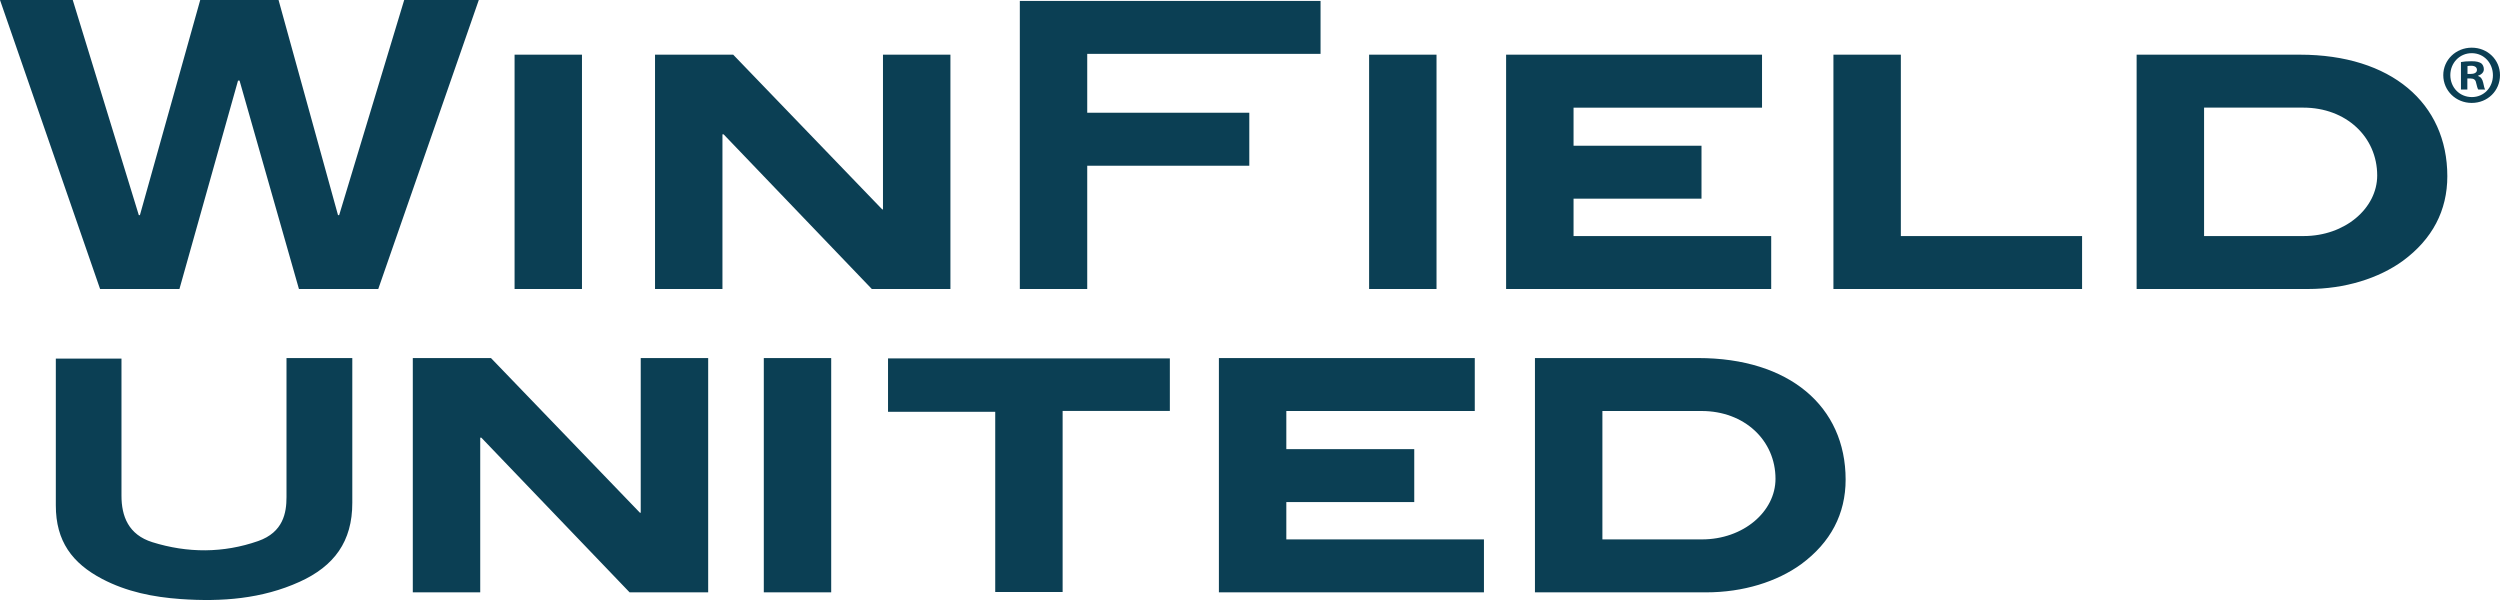 <?xml version="1.0" encoding="UTF-8"?>
<svg width="100px" height="24px" viewBox="0 0 100 24" version="1.1" xmlns="http://www.w3.org/2000/svg" xmlns:xlink="http://www.w3.org/1999/xlink">
    <!-- Generator: Sketch 55.1 (78136) - https://sketchapp.com -->
    <title>WinField United Logo</title>
    <desc>Created with Sketch.</desc>
    <g id="Symbols" stroke="none" stroke-width="1" fill="none" fill-rule="evenodd">
        <g id="logo-/-WinField-United" fill="#0B3F54" fill-rule="nonzero">
            <path d="M25.184,23.694 L19.254,17.507 L19.209,17.507 L19.209,23.694 L16.512,23.694 L16.512,14.322 L19.639,14.322 L25.598,20.51 L25.629,20.51 L25.629,14.322 L28.327,14.322 L28.327,23.694 L25.184,23.694 Z M30.552,23.694 L30.552,14.322 L33.248,14.322 L33.248,23.694 L30.552,23.694 Z M48.756,23.694 L48.756,14.322 L58.991,14.322 L58.991,16.44 L51.453,16.44 L51.453,17.964 L56.57,17.964 L56.57,20.083 L51.453,20.083 L51.453,21.576 L59.358,21.576 L59.358,23.694 L48.756,23.694 Z M11.46,14.322 L14.092,14.322 L14.092,20.112 C14.095,21.664 13.362,22.646 11.989,23.27 C10.479,23.957 8.867,24.077 7.227,23.962 C6.129,23.885 5.061,23.67 4.086,23.157 C2.888,22.527 2.232,21.648 2.233,20.216 L2.233,14.344 L4.859,14.344 L4.859,19.828 C4.859,20.65 5.138,21.389 6.096,21.688 C7.495,22.125 8.928,22.131 10.326,21.642 C11.335,21.289 11.46,20.505 11.46,19.883 L11.46,14.322 Z M35.521,14.335 L46.794,14.335 L46.794,16.438 L42.505,16.438 L42.505,23.681 L39.809,23.681 L39.809,16.473 L35.521,16.473 L35.521,14.335 Z M71.02,19.153 C71.02,17.614 69.779,16.44 68.063,16.44 L64.096,16.44 L64.096,21.576 L68.079,21.576 C69.733,21.576 71.02,20.464 71.02,19.153 Z M73.825,19.183 C73.825,20.556 73.227,21.698 72.048,22.567 C71.081,23.268 69.733,23.694 68.247,23.694 L61.398,23.694 L61.398,14.322 L67.926,14.322 C71.572,14.322 73.825,16.257 73.825,19.183 Z M15.13,11.561 L11.958,11.561 L9.582,3.224 L9.521,3.224 L7.177,11.561 L4.004,11.561 L0,0 L2.91,0 L5.552,8.604 L5.597,8.604 L8.009,0 L11.142,0 L13.52,8.604 L13.567,8.604 L16.168,0 L19.152,0 L15.13,11.561 Z M20.583,11.561 L20.583,2.187 L23.279,2.187 L23.279,11.561 L20.583,11.561 Z M34.874,11.561 L28.943,5.372 L28.898,5.372 L28.898,11.561 L26.201,11.561 L26.201,2.187 L29.328,2.187 L35.288,8.375 L35.319,8.375 L35.319,2.187 L38.017,2.187 L38.017,11.561 L34.874,11.561 Z M43.489,2.156 L43.489,4.51 L49.972,4.51 L49.972,6.629 L43.489,6.629 L43.489,11.561 L40.793,11.561 L40.793,0.038 L52.822,0.038 L52.822,2.156 L43.489,2.156 Z M54.764,11.56 L54.764,2.187 L57.461,2.187 L57.461,11.56 L54.764,11.56 Z M60.244,11.561 L60.244,2.187 L70.481,2.187 L70.481,4.306 L62.942,4.306 L62.942,5.829 L68.06,5.829 L68.06,7.948 L62.942,7.948 L62.942,9.442 L70.848,9.442 L70.848,11.561 L60.244,11.561 Z M73.337,11.561 L73.337,2.187 L76.034,2.187 L76.034,9.442 L83.283,9.442 L83.283,11.561 L73.337,11.561 Z M95.088,7.019 C95.088,5.479 93.847,4.305 92.131,4.305 L88.163,4.305 L88.163,9.442 L92.147,9.442 C93.802,9.442 95.088,8.329 95.088,7.019 Z M97.893,7.049 C97.893,8.421 97.296,9.564 96.116,10.433 C95.149,11.134 93.802,11.56 92.315,11.56 L85.465,11.56 L85.465,2.187 L91.994,2.187 C95.64,2.187 97.893,4.122 97.893,7.049 Z M98.7,2.958 L98.822,2.958 C98.963,2.958 99.078,2.911 99.078,2.797 C99.078,2.697 99.004,2.63 98.842,2.63 C98.775,2.63 98.727,2.637 98.7,2.643 L98.7,2.958 Z M98.694,3.581 L98.438,3.581 L98.438,2.482 C98.539,2.462 98.68,2.449 98.862,2.449 C99.071,2.449 99.165,2.482 99.246,2.53 C99.306,2.576 99.354,2.663 99.354,2.771 C99.354,2.891 99.259,2.985 99.125,3.025 L99.125,3.039 C99.232,3.079 99.293,3.159 99.327,3.306 C99.361,3.474 99.38,3.541 99.408,3.581 L99.131,3.581 C99.098,3.541 99.078,3.44 99.044,3.313 C99.024,3.193 98.956,3.139 98.815,3.139 L98.694,3.139 L98.694,3.581 Z M98.013,3.005 C98.013,3.494 98.378,3.883 98.875,3.883 C99.361,3.883 99.717,3.494 99.717,3.012 C99.717,2.523 99.361,2.127 98.869,2.127 C98.378,2.127 98.013,2.523 98.013,3.005 Z M100,3.005 C100,3.628 99.509,4.117 98.869,4.117 C98.236,4.117 97.731,3.628 97.731,3.005 C97.731,2.396 98.236,1.907 98.869,1.907 C99.509,1.907 100,2.396 100,3.005 Z" id="WinField-United-Logo"></path>
        </g>
    </g>
</svg>
